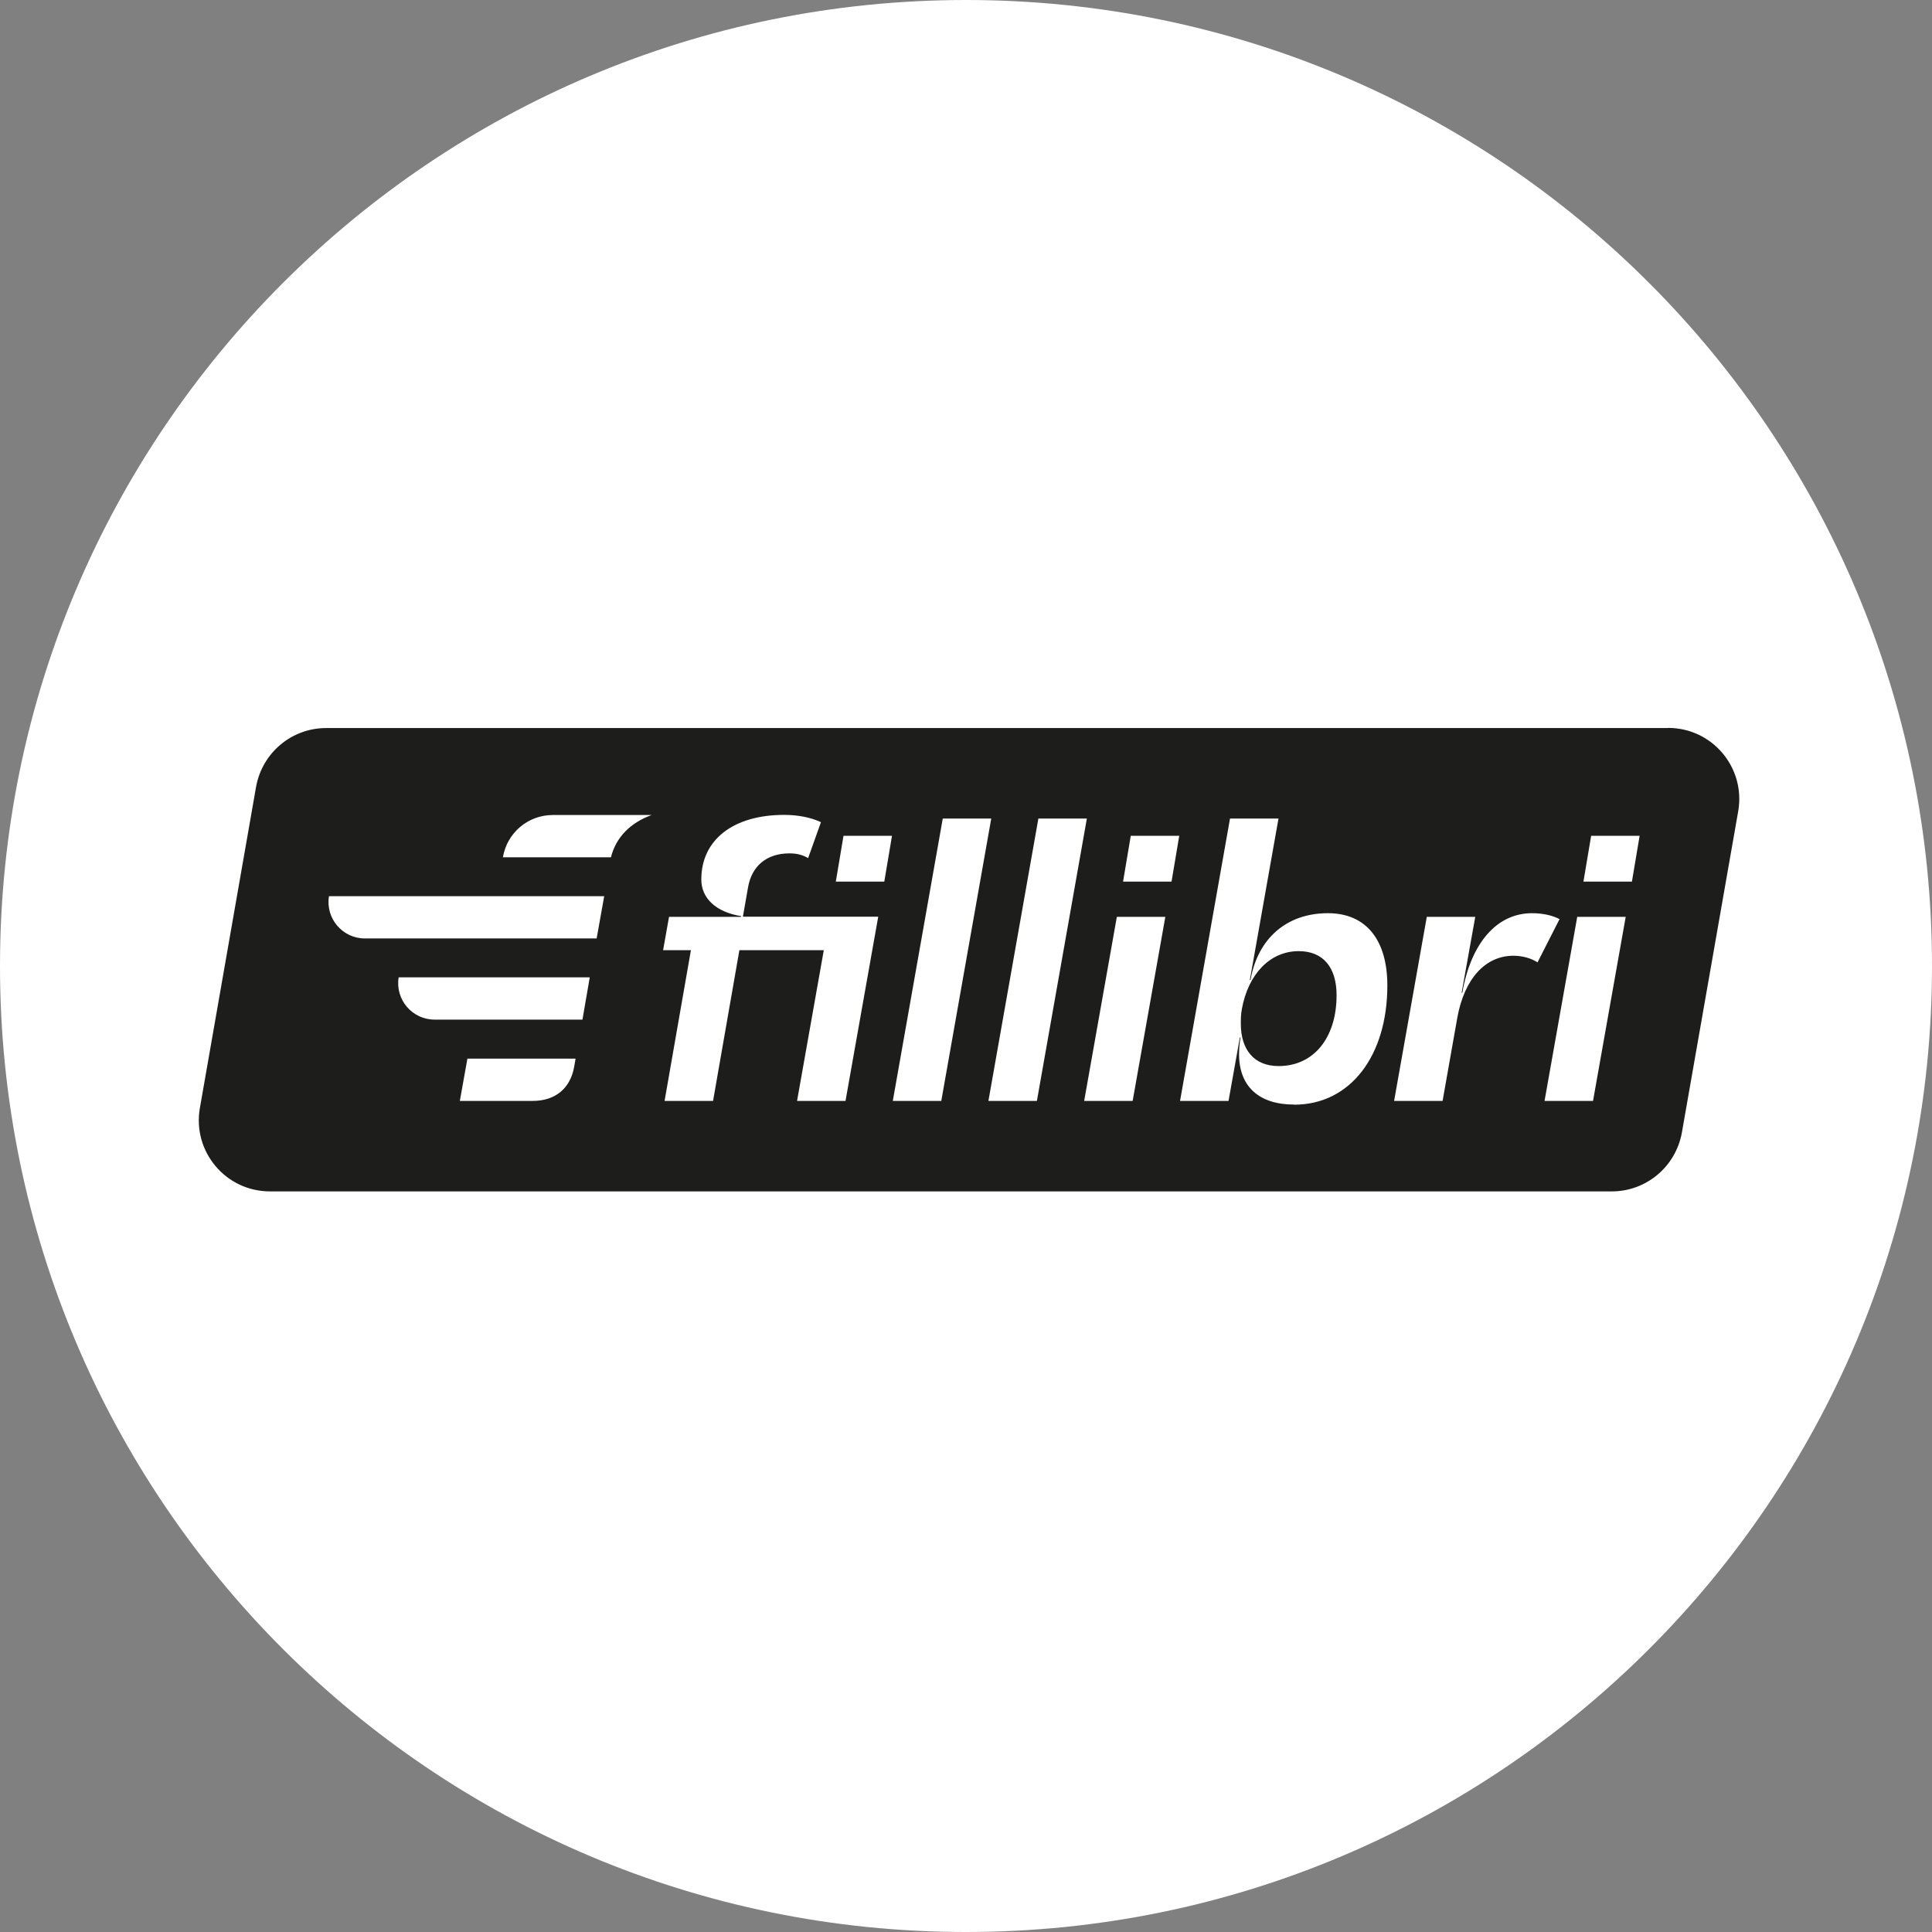 <?xml version="1.0" encoding="UTF-8"?>
<svg id="Ebene_3" data-name="Ebene 3" xmlns="http://www.w3.org/2000/svg" viewBox="0 0 143.06 143.06">
  <rect x="0" y="0" width="143.06" height="143.06" fill="#808080" stroke="none"/>
  <defs>
    <style>
      .cls-1 {
        fill: #fff;
      }

      .cls-2 {
        fill: #1d1d1b;
      }
    </style>
  </defs>
  <path class="cls-1" d="M143.06,71.53c0,39.5-32.02,71.53-71.53,71.53S0,111.03,0,71.53,32.02,0,71.53,0s71.53,32.02,71.53,71.53Z"/>
  <path class="cls-2" d="M123.51,53.91H24.15c-2.56,0-4.74,1.84-5.19,4.36l-4.16,23.78c-.56,3.22,1.91,6.17,5.19,6.17h99.36c2.56,0,4.74-1.84,5.19-4.36l4.17-23.79c.56-3.22-1.91-6.17-5.19-6.17h0ZM42.52,78.97c-.27,1.58-1.36,2.55-3.07,2.55h-5.4l.56-3.13h8.01l-.1.58h0ZM43.13,75.5h-10.95c-1.66,0-2.93-1.49-2.66-3.13h14.15s-.54,3.13-.54,3.13ZM44.18,69.49h-17.16c-1.66,0-2.93-1.49-2.66-3.13h20.38l-.56,3.13ZM45.24,63.48h-8c.3-1.81,1.86-3.13,3.69-3.13h7.32c-1.59.58-2.65,1.67-3.01,3.13ZM62.61,81.52h-3.59l1.98-11.16h-6.25l-1.95,11.16h-3.59l1.95-11.16h-2.06l.44-2.47h5.32l.03-.05c-1.88-.3-2.96-1.33-2.96-2.72,0-2.93,2.36-4.78,6.14-4.78,1.01,0,1.98.19,2.72.54l-.95,2.66c-.41-.24-.84-.35-1.38-.35-1.71,0-2.8.95-3.07,2.52l-.38,2.17h10.02l-2.42,13.63h0ZM65.48,65.28h-3.59l.57-3.39h3.59l-.57,3.39ZM66.11,81.52l3.7-20.91h3.59l-3.7,20.91h-3.59ZM73.19,81.52l3.7-20.91h3.59l-3.7,20.91h-3.59ZM83.87,81.52h-3.59l2.42-13.63h3.59l-2.42,13.63ZM86.75,65.28h-3.59l.57-3.39h3.59l-.57,3.39ZM95.82,81.79c-2.61,0-4.07-1.36-4.07-3.72,0-.41.03-.81.11-1.25h-.05l-.84,4.7h-3.59l3.7-20.91h3.59l-2.12,11.95h.05c.54-3.09,2.69-4.94,5.73-4.94,2.85,0,4.4,2.01,4.4,5.35,0,5.21-2.74,8.83-6.9,8.83h0ZM112.07,70.77c-2.09,0-3.64,1.71-4.16,4.59l-1.09,6.16h-3.59l2.42-13.63h3.59l-1.01,5.62h.05c.65-3.72,2.58-5.89,5.16-5.89.79,0,1.52.16,2.04.44l-1.63,3.2c-.46-.3-1.11-.49-1.79-.49h.01ZM117.96,81.52h-3.59l2.42-13.63h3.59l-2.42,13.63ZM120.84,65.28h-3.59l.57-3.39h3.59l-.57,3.39ZM98.97,73.7c0,3.13-1.68,5.24-4.29,5.24-1.85,0-2.8-1.25-2.8-3.13,0-.35,0-.68.08-1.11.46-2.52,2.04-4.27,4.21-4.27,1.82,0,2.8,1.22,2.8,3.26h0Z"/>
</svg>
